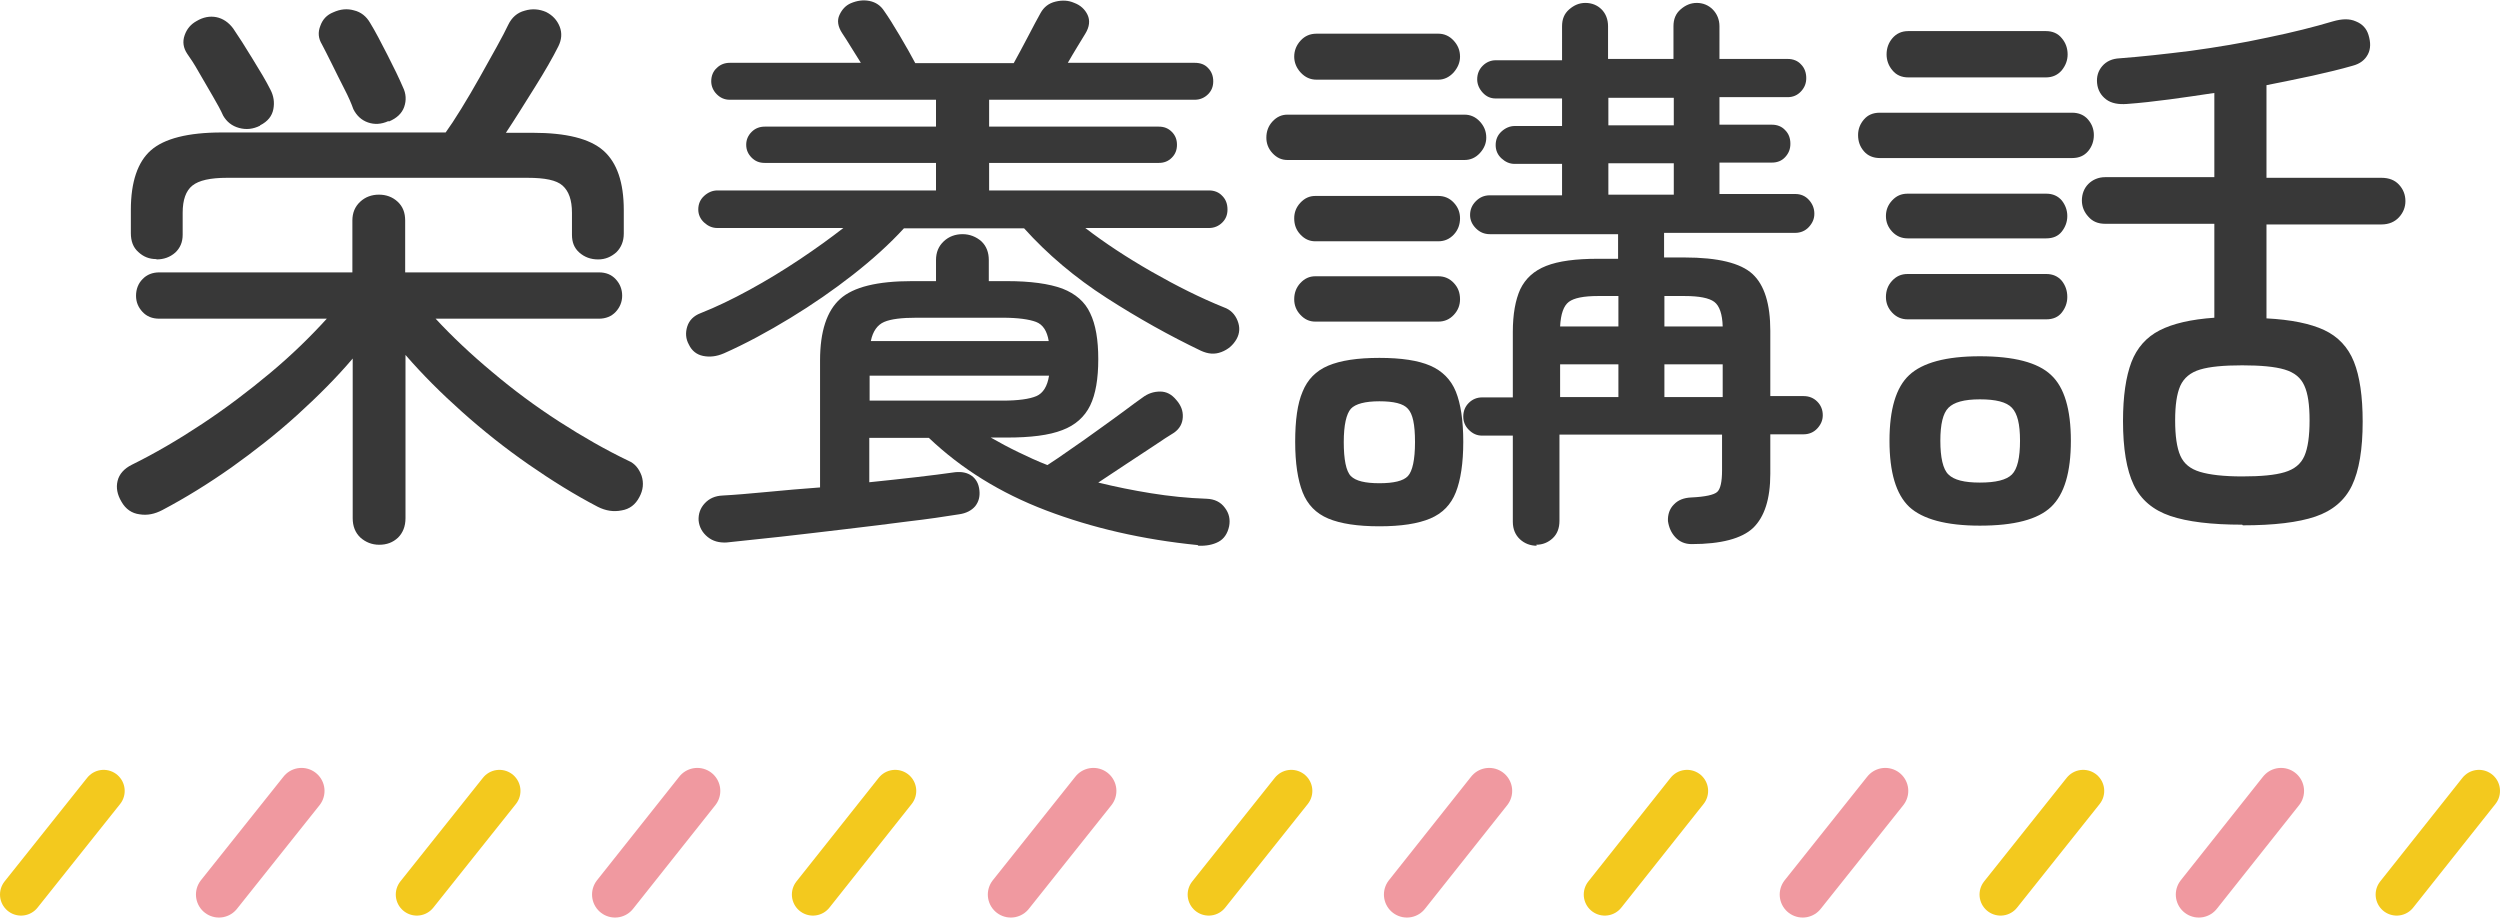 <?xml version="1.0" encoding="UTF-8"?>
<svg xmlns="http://www.w3.org/2000/svg" id="_イヤー_1" width="77.19" height="28.33" viewBox="0 0 77.19 28.33">
  <defs>
    <style>.cls-1{stroke:#f099a0;stroke-linejoin:round;stroke-width:1.42px;}.cls-1,.cls-2{fill:none;stroke-linecap:round;}.cls-3{fill:#383838;}.cls-2{stroke:#f3c91e;stroke-miterlimit:10;stroke-width:1.3px;}</style>
  </defs>
  <g>
    <line class="cls-2" x1="3.2" y1="24.42" x2=".65" y2="27.62"></line>
    <line class="cls-1" x1="9.31" y1="24.42" x2="6.76" y2="27.62"></line>
    <line class="cls-2" x1="15.42" y1="24.42" x2="12.87" y2="27.62"></line>
    <line class="cls-1" x1="21.53" y1="24.42" x2="18.99" y2="27.62"></line>
    <line class="cls-2" x1="27.64" y1="24.42" x2="25.1" y2="27.62"></line>
    <line class="cls-1" x1="33.76" y1="24.42" x2="31.21" y2="27.62"></line>
    <line class="cls-2" x1="39.87" y1="24.42" x2="37.32" y2="27.62"></line>
    <line class="cls-1" x1="45.98" y1="24.42" x2="43.44" y2="27.62"></line>
    <line class="cls-2" x1="52.09" y1="24.42" x2="49.55" y2="27.62"></line>
    <line class="cls-1" x1="58.21" y1="24.42" x2="55.66" y2="27.62"></line>
    <line class="cls-2" x1="64.32" y1="24.42" x2="61.77" y2="27.62"></line>
    <line class="cls-1" x1="70.43" y1="24.42" x2="67.89" y2="27.62"></line>
    <line class="cls-2" x1="76.54" y1="24.42" x2="74" y2="27.62"></line>
  </g>
  <g>
    <path class="cls-3" d="M11.71,16.82c-.23,0-.42-.08-.58-.22-.16-.15-.24-.35-.24-.6v-4.93c-.5,.59-1.08,1.17-1.72,1.75-.64,.58-1.32,1.11-2.02,1.61-.71,.5-1.42,.94-2.14,1.32-.23,.12-.46,.17-.7,.13-.24-.03-.43-.16-.56-.39-.13-.22-.17-.43-.12-.64,.05-.21,.2-.38,.44-.5,.71-.35,1.43-.77,2.17-1.26,.74-.49,1.44-1.02,2.11-1.58,.67-.56,1.24-1.12,1.74-1.67H4.92c-.22,0-.39-.07-.52-.21-.13-.14-.2-.3-.2-.5,0-.2,.07-.38,.2-.51,.13-.14,.31-.21,.52-.21h5.96v-1.6c0-.24,.08-.43,.24-.58s.36-.22,.58-.22,.42,.07,.58,.22c.16,.15,.23,.34,.23,.58v1.6h5.98c.22,0,.39,.07,.52,.21,.13,.14,.2,.31,.2,.51,0,.19-.07,.36-.2,.5-.13,.14-.31,.21-.52,.21h-5.04c.5,.54,1.08,1.09,1.74,1.64,.65,.55,1.35,1.07,2.08,1.54s1.45,.88,2.14,1.21c.19,.08,.32,.24,.4,.46,.07,.22,.05,.44-.07,.66-.12,.23-.3,.37-.55,.41-.25,.05-.49,.01-.73-.11-.71-.37-1.42-.81-2.14-1.31-.72-.5-1.4-1.04-2.05-1.62-.65-.58-1.23-1.16-1.75-1.76v5.04c0,.25-.08,.45-.23,.6-.16,.15-.35,.22-.58,.22ZM4.83,8c-.22,0-.4-.07-.56-.22-.16-.14-.23-.34-.23-.58v-.72c0-.86,.21-1.48,.62-1.84s1.14-.55,2.19-.55h6.91c.13-.18,.29-.42,.48-.73,.19-.31,.38-.63,.57-.97,.19-.34,.37-.66,.53-.95s.28-.52,.35-.67c.11-.23,.28-.38,.51-.44,.23-.07,.45-.05,.66,.04,.2,.1,.34,.25,.42,.45s.06,.41-.04,.61c-.17,.34-.41,.76-.73,1.27-.32,.51-.61,.98-.89,1.4h.83c1.03,0,1.76,.18,2.18,.55,.42,.37,.63,.98,.63,1.84v.72c0,.24-.08,.43-.23,.58-.16,.14-.34,.22-.56,.22-.23,0-.42-.07-.58-.21-.16-.14-.23-.32-.23-.55v-.68c0-.4-.1-.67-.29-.84s-.55-.24-1.08-.24H7.01c-.52,0-.87,.08-1.07,.24-.2,.16-.3,.44-.3,.84v.68c0,.23-.08,.41-.23,.55-.16,.14-.35,.21-.58,.21Zm3.2-4.12c-.22,.11-.43,.13-.65,.07-.22-.06-.38-.19-.49-.38-.07-.16-.18-.36-.32-.6l-.43-.74c-.14-.25-.26-.43-.36-.57-.12-.18-.15-.37-.08-.57,.07-.2,.19-.34,.37-.44,.2-.12,.41-.16,.61-.12,.2,.04,.38,.16,.52,.35,.17,.25,.37,.56,.6,.94,.23,.37,.42,.69,.55,.95,.1,.19,.13,.39,.09,.6-.04,.21-.17,.38-.41,.5Zm3.96-.14c-.22,.1-.43,.11-.63,.04-.2-.07-.35-.21-.45-.41-.06-.17-.15-.38-.28-.63s-.25-.5-.38-.76-.23-.46-.31-.61c-.11-.18-.13-.37-.05-.57,.07-.2,.2-.34,.4-.42,.22-.1,.43-.12,.64-.06,.21,.05,.38,.18,.5,.39,.16,.26,.33,.59,.53,.98,.2,.39,.36,.72,.48,1,.1,.2,.11,.41,.04,.61-.07,.2-.23,.35-.47,.45Z"></path>
    <path class="cls-3" d="M22.35,10.91c-.23,.1-.44,.12-.64,.08-.2-.04-.35-.16-.44-.35-.1-.18-.11-.37-.05-.56,.06-.19,.2-.33,.41-.41,.48-.19,.98-.43,1.51-.72,.53-.29,1.04-.6,1.55-.94s.95-.66,1.35-.97h-3.89c-.16,0-.29-.06-.41-.17-.12-.11-.18-.25-.18-.4,0-.17,.06-.31,.18-.42s.26-.17,.41-.17h6.75v-.85h-5.29c-.16,0-.29-.05-.4-.16-.11-.11-.17-.24-.17-.4s.06-.29,.17-.4c.11-.11,.25-.16,.4-.16h5.29v-.83h-6.37c-.16,0-.29-.06-.4-.17-.11-.11-.17-.25-.17-.4,0-.17,.06-.31,.17-.41,.11-.11,.25-.16,.4-.16h4.05c-.1-.16-.2-.32-.3-.48-.1-.16-.19-.31-.28-.44-.13-.2-.16-.39-.08-.56,.08-.17,.19-.29,.35-.36,.19-.08,.38-.11,.58-.07,.19,.04,.34,.14,.45,.31,.12,.17,.28,.42,.48,.76,.2,.34,.36,.62,.48,.85h3.04c.13-.24,.28-.51,.44-.82,.16-.31,.29-.55,.39-.73,.1-.18,.25-.3,.46-.35,.21-.05,.4-.04,.58,.04,.19,.07,.33,.2,.41,.37,.08,.17,.06,.37-.07,.58-.07,.12-.16,.26-.25,.41-.1,.16-.19,.32-.29,.49h3.92c.17,0,.31,.05,.41,.16,.11,.11,.16,.25,.16,.41,0,.16-.05,.29-.16,.4-.11,.11-.25,.17-.41,.17h-6.35v.83h5.24c.16,0,.29,.05,.4,.16,.11,.11,.16,.24,.16,.4s-.05,.29-.16,.4c-.11,.11-.24,.16-.4,.16h-5.24v.85h6.79c.17,0,.31,.06,.41,.17,.11,.11,.16,.25,.16,.42,0,.16-.05,.29-.16,.4-.11,.11-.25,.17-.41,.17h-3.82c.6,.46,1.28,.91,2.05,1.35,.77,.44,1.51,.81,2.23,1.1,.2,.07,.34,.21,.42,.41s.07,.39-.03,.57c-.11,.19-.26,.32-.47,.4s-.41,.06-.63-.04c-.96-.46-1.93-1-2.91-1.63-.98-.63-1.83-1.35-2.55-2.15h-3.71c-.44,.48-.97,.96-1.57,1.43s-1.25,.92-1.94,1.34-1.37,.79-2.07,1.1Zm14.63,5.92c-1.7-.17-3.26-.53-4.68-1.07s-2.62-1.29-3.62-2.24h-1.84v1.37c1.07-.11,1.95-.21,2.65-.31,.2-.02,.37,.01,.51,.11,.14,.1,.22,.25,.24,.45,.02,.19-.02,.35-.13,.49-.11,.13-.28,.22-.5,.25-.44,.07-.97,.15-1.58,.22-.61,.08-1.26,.16-1.94,.24-.68,.08-1.34,.16-1.97,.23-.64,.07-1.2,.13-1.69,.18-.23,.01-.42-.04-.58-.17s-.26-.3-.28-.51c-.01-.2,.05-.38,.19-.53,.14-.15,.32-.23,.55-.24,.38-.02,.84-.06,1.37-.11,.53-.05,1.07-.1,1.64-.14v-3.92c0-.9,.21-1.53,.62-1.9s1.15-.55,2.22-.55h.74v-.65c0-.24,.08-.43,.24-.58,.16-.15,.36-.22,.58-.22s.42,.08,.58,.22c.16,.15,.23,.35,.23,.58v.65h.56c.73,0,1.3,.08,1.71,.23,.41,.16,.7,.41,.86,.76,.17,.35,.25,.82,.25,1.42s-.08,1.08-.25,1.43c-.17,.35-.46,.61-.86,.76-.41,.16-.98,.23-1.71,.23h-.5c.28,.16,.56,.31,.85,.45,.29,.14,.59,.28,.9,.4,.2-.13,.44-.29,.72-.49,.28-.19,.56-.39,.85-.6,.29-.21,.56-.4,.8-.58,.24-.18,.43-.32,.56-.41,.17-.13,.35-.19,.55-.19,.2,0,.36,.09,.5,.26,.14,.16,.21,.33,.2,.53-.01,.2-.1,.36-.27,.48-.16,.1-.37,.23-.63,.41-.26,.17-.55,.36-.85,.56-.3,.2-.59,.39-.86,.57,.53,.13,1.07,.24,1.63,.33,.56,.09,1.13,.15,1.72,.17,.24,.01,.43,.1,.56,.28,.13,.17,.17,.36,.13,.57-.05,.23-.16,.39-.33,.48-.17,.09-.38,.13-.62,.12Zm-10.13-4.46h4.1c.49,0,.84-.05,1.05-.14s.34-.31,.39-.63h-5.54v.77Zm.04-1.84h5.49c-.05-.31-.18-.51-.39-.59s-.56-.13-1.03-.13h-2.66c-.46,0-.79,.04-1,.13-.21,.09-.35,.29-.41,.58Z"></path>
    <path class="cls-3" d="M39.75,4.94c-.18,0-.33-.07-.46-.21s-.19-.3-.19-.48c0-.19,.06-.36,.19-.5s.28-.21,.46-.21h5.47c.18,0,.34,.07,.47,.21s.2,.3,.2,.5c0,.18-.07,.34-.2,.48s-.29,.21-.47,.21h-5.47Zm.9-2.48c-.19,0-.35-.07-.49-.22-.13-.14-.2-.31-.2-.49,0-.19,.07-.36,.2-.5,.13-.14,.29-.21,.49-.21h3.76c.18,0,.34,.07,.47,.21s.2,.3,.2,.5c0,.18-.07,.34-.2,.49-.13,.14-.29,.22-.47,.22h-3.76Zm-.04,4.99c-.18,0-.33-.07-.46-.21-.13-.14-.19-.3-.19-.5,0-.18,.06-.34,.19-.48s.28-.21,.46-.21h3.8c.19,0,.35,.07,.48,.21s.19,.3,.19,.48c0,.19-.06,.36-.19,.5-.13,.14-.29,.21-.48,.21h-3.8Zm0,2.48c-.18,0-.33-.07-.46-.21s-.19-.3-.19-.48c0-.19,.06-.36,.19-.5,.13-.14,.28-.21,.46-.21h3.8c.19,0,.35,.07,.48,.21,.13,.14,.19,.3,.19,.5,0,.18-.06,.34-.19,.48s-.29,.21-.48,.21h-3.8Zm1.98,6.32c-.67,0-1.2-.08-1.58-.24-.38-.16-.64-.43-.79-.81-.15-.38-.23-.9-.23-1.56s.07-1.18,.23-1.55c.15-.37,.41-.64,.79-.8s.9-.24,1.58-.24,1.2,.08,1.57,.24,.64,.43,.79,.8,.23,.89,.23,1.55-.08,1.18-.23,1.56-.41,.65-.79,.81c-.38,.16-.9,.24-1.57,.24Zm0-1.33c.44,0,.74-.07,.88-.22s.22-.5,.22-1.05-.07-.87-.22-1.03c-.14-.16-.44-.23-.88-.23s-.74,.08-.88,.23c-.14,.16-.22,.5-.22,1.03s.07,.9,.22,1.05,.44,.22,.88,.22Zm4.86,1.93c-.2,0-.38-.07-.52-.2-.14-.13-.22-.31-.22-.54v-2.66h-.95c-.16,0-.29-.06-.41-.18s-.17-.26-.17-.41c0-.17,.06-.31,.17-.42,.11-.11,.25-.17,.41-.17h.95v-2.02c0-.55,.08-.99,.23-1.32,.16-.33,.42-.57,.8-.72,.38-.15,.91-.22,1.59-.22h.63v-.76h-3.96c-.17,0-.31-.06-.43-.18-.12-.12-.18-.26-.18-.41,0-.17,.06-.31,.18-.43,.12-.12,.26-.18,.43-.18h2.23v-.97h-1.46c-.16,0-.29-.06-.41-.17-.12-.11-.18-.25-.18-.41,0-.17,.06-.31,.18-.42,.12-.11,.26-.17,.41-.17h1.46v-.85h-2.05c-.16,0-.29-.06-.4-.18-.11-.12-.17-.26-.17-.41,0-.17,.06-.31,.17-.42,.11-.11,.25-.17,.4-.17h2.05V.81c0-.22,.07-.39,.22-.52s.31-.2,.5-.2c.2,0,.37,.07,.5,.2,.13,.13,.2,.31,.2,.52V1.82h2.02V.81c0-.22,.07-.39,.22-.52s.31-.2,.5-.2,.36,.07,.49,.2,.21,.31,.21,.52V1.82h2.11c.17,0,.31,.06,.41,.17,.11,.11,.16,.26,.16,.42,0,.16-.05,.29-.16,.41-.11,.12-.25,.18-.41,.18h-2.11v.85h1.62c.17,0,.31,.06,.41,.17,.11,.11,.16,.25,.16,.42,0,.16-.05,.29-.16,.41s-.25,.17-.41,.17h-1.62v.97h2.34c.17,0,.31,.06,.42,.18,.11,.12,.17,.26,.17,.43,0,.16-.06,.29-.17,.41-.11,.12-.26,.18-.42,.18h-4.05v.76h.63c1.03,0,1.73,.17,2.1,.51,.37,.34,.55,.93,.55,1.75v2.02h1.03c.17,0,.31,.06,.42,.17,.11,.11,.17,.25,.17,.42,0,.16-.06,.29-.17,.41-.11,.12-.26,.18-.42,.18h-1.03v1.22c0,.78-.18,1.33-.53,1.67-.35,.33-.99,.5-1.9,.5-.2,0-.37-.07-.5-.21s-.2-.3-.23-.5c-.01-.2,.05-.38,.18-.51,.13-.14,.31-.21,.54-.22,.43-.02,.7-.08,.8-.17,.1-.09,.15-.31,.15-.67v-1.1h-5.02v2.66c0,.23-.07,.41-.21,.54-.14,.13-.31,.2-.51,.2Zm.72-6.77h1.8v-.94h-.63c-.44,0-.74,.06-.9,.18-.16,.12-.25,.37-.27,.76Zm0,2.18h1.8v-1.01h-1.8v1.01Zm1.49-8.39h2.02v-.85h-2.02v.85Zm0,2.14h2.02v-.97h-2.02v.97Zm1.73,4.07h1.8c-.01-.38-.1-.64-.26-.76s-.47-.18-.91-.18h-.63v.94Zm0,2.18h1.8v-1.01h-1.8v1.01Z"></path>
    <path class="cls-3" d="M58.04,4.88c-.2,0-.37-.07-.49-.21-.12-.14-.18-.3-.18-.5,0-.18,.06-.34,.18-.48,.12-.14,.28-.21,.49-.21h5.94c.2,0,.37,.07,.49,.21,.12,.14,.18,.3,.18,.48,0,.19-.06,.36-.18,.5s-.28,.21-.49,.21h-5.94Zm.86,2.48c-.19,0-.35-.07-.48-.21-.13-.14-.19-.3-.19-.48s.06-.34,.19-.48c.13-.14,.28-.21,.48-.21h4.28c.2,0,.36,.07,.48,.21,.11,.14,.17,.3,.17,.48s-.06,.34-.17,.48c-.11,.14-.27,.21-.48,.21h-4.28Zm0,2.5c-.19,0-.35-.07-.48-.21-.13-.14-.19-.3-.19-.48,0-.19,.06-.36,.19-.5,.13-.14,.28-.21,.48-.21h4.28c.2,0,.36,.07,.48,.21,.11,.14,.17,.3,.17,.5,0,.18-.06,.34-.17,.48-.11,.14-.27,.21-.48,.21h-4.28Zm.02-7.47c-.2,0-.37-.07-.49-.22-.12-.14-.18-.31-.18-.49,0-.19,.06-.36,.18-.5,.12-.14,.28-.22,.49-.22h4.25c.2,0,.37,.07,.49,.22,.12,.14,.18,.31,.18,.5,0,.18-.06,.34-.18,.49-.12,.14-.28,.22-.49,.22h-4.25Zm2.21,13.84c-1.04,0-1.77-.2-2.18-.58-.41-.39-.61-1.07-.61-2.04s.2-1.65,.61-2.03c.41-.38,1.13-.58,2.18-.58s1.79,.19,2.2,.58c.41,.38,.61,1.06,.61,2.03s-.2,1.65-.61,2.04c-.41,.39-1.14,.58-2.2,.58Zm0-1.33c.49,0,.82-.08,.99-.25,.17-.17,.25-.52,.25-1.04s-.08-.84-.25-1.02-.5-.26-.99-.26-.8,.09-.97,.26c-.17,.17-.25,.51-.25,1.02s.08,.88,.25,1.04c.17,.17,.49,.25,.97,.25Zm8.1,1.3c-.95,0-1.69-.09-2.22-.27-.53-.18-.91-.5-1.13-.96s-.33-1.12-.33-1.97c0-.77,.09-1.37,.26-1.82,.17-.44,.46-.77,.87-.98,.41-.21,.97-.34,1.69-.39v-2.9h-3.37c-.22,0-.39-.07-.52-.22-.13-.14-.2-.31-.2-.5,0-.2,.07-.38,.2-.51s.31-.21,.52-.21h3.37V2.87c-.47,.07-.93,.14-1.39,.2-.46,.06-.89,.11-1.31,.14-.26,.02-.48-.02-.64-.14-.16-.12-.26-.29-.28-.5-.02-.2,.03-.38,.16-.53,.13-.15,.31-.23,.54-.24,.66-.05,1.39-.13,2.19-.23,.8-.11,1.59-.24,2.37-.41,.78-.16,1.45-.33,2.02-.5,.28-.08,.51-.09,.71,0,.2,.08,.33,.22,.39,.42,.07,.23,.07,.43-.02,.6s-.24,.29-.47,.35c-.38,.11-.8,.21-1.25,.31-.45,.1-.92,.19-1.41,.29v2.86h3.55c.23,0,.41,.07,.54,.21,.13,.14,.2,.31,.2,.51,0,.19-.07,.36-.2,.5-.13,.14-.31,.22-.54,.22h-3.55v2.9c.76,.04,1.35,.16,1.78,.36,.43,.2,.74,.53,.92,.98,.18,.45,.27,1.07,.27,1.85,0,.85-.11,1.51-.33,1.97s-.6,.78-1.13,.96c-.53,.18-1.28,.27-2.24,.27Zm0-1.49c.58,0,1.01-.04,1.31-.13s.5-.25,.61-.5c.11-.25,.16-.62,.16-1.1s-.05-.83-.16-1.07c-.11-.25-.31-.41-.61-.5s-.74-.13-1.31-.13-1,.04-1.3,.13-.5,.26-.61,.5c-.11,.25-.16,.6-.16,1.07s.05,.84,.16,1.09c.11,.25,.31,.41,.61,.5,.3,.09,.73,.14,1.3,.14Z"></path>
  </g>
</svg>
